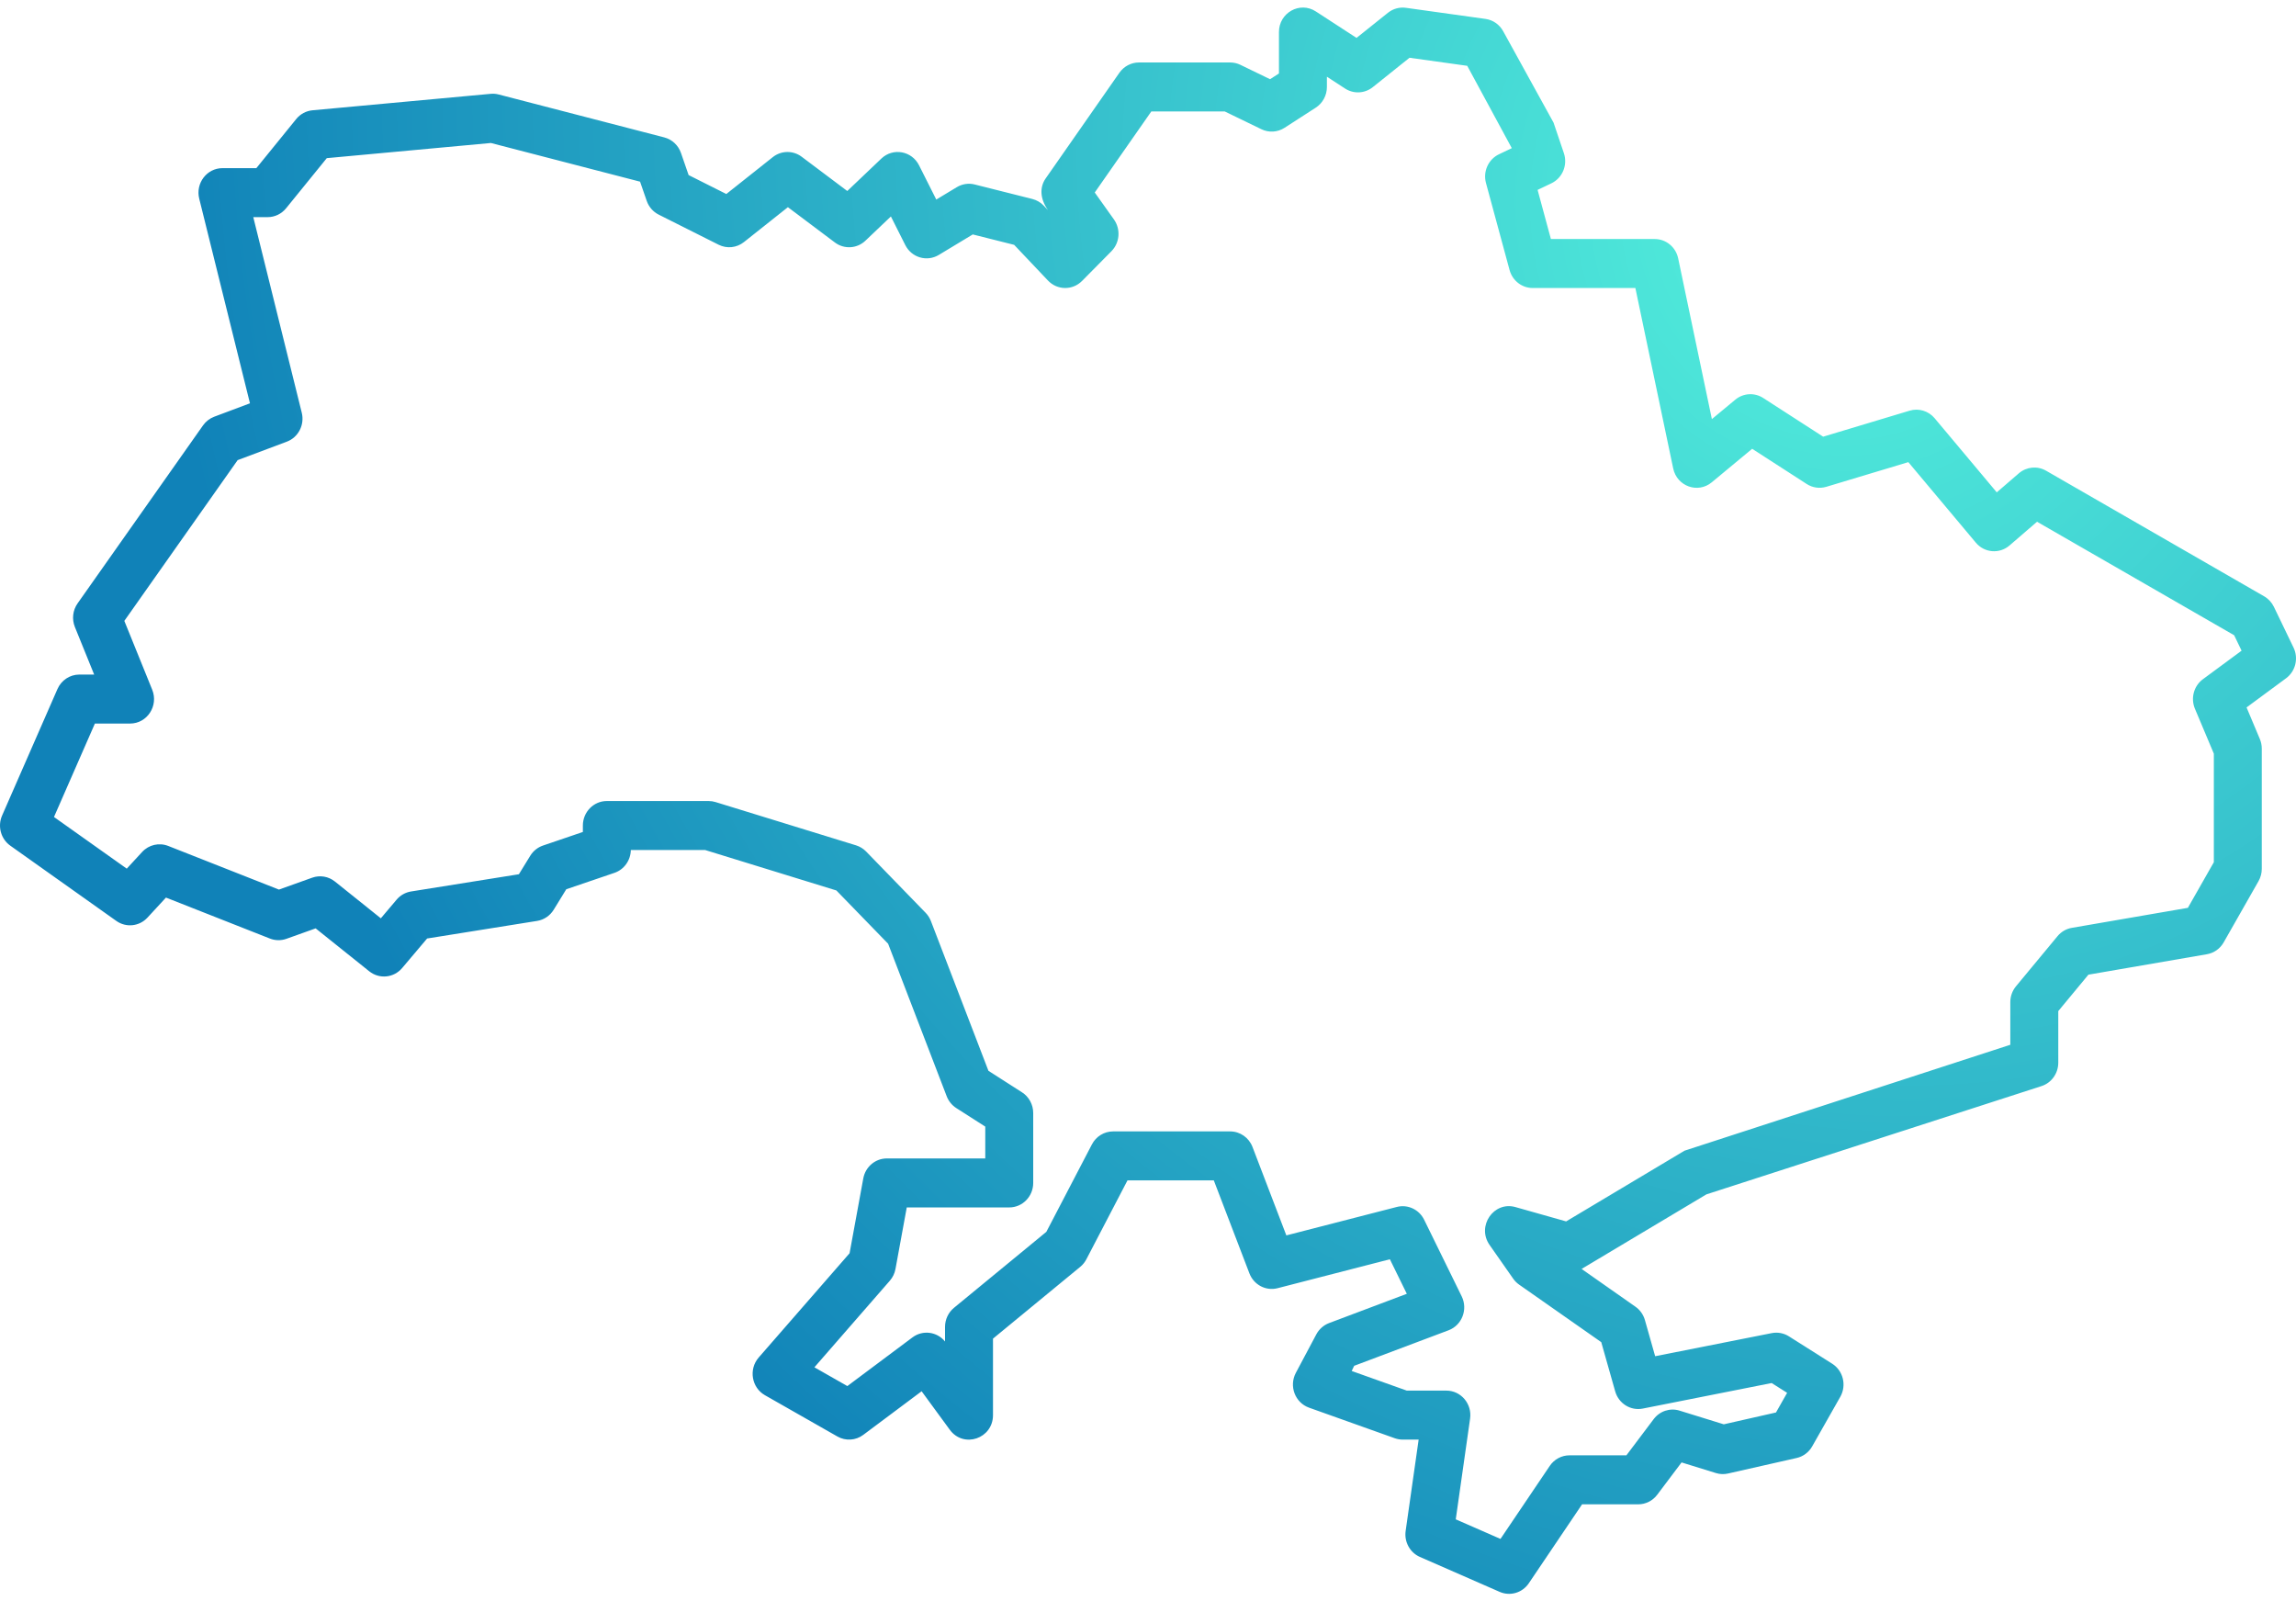 <svg width="152" height="106" viewBox="0 0 152 106" fill="none" xmlns="http://www.w3.org/2000/svg">
<path fill-rule="evenodd" clip-rule="evenodd" d="M40.675 57.777L37.489 58.862L36.655 60.219C36.411 60.616 36.01 60.886 35.556 60.958L28.276 62.122L26.625 64.075C26.071 64.731 25.111 64.826 24.444 64.292L20.896 61.451L18.962 62.142C18.607 62.269 18.218 62.263 17.867 62.124L10.987 59.413L9.763 60.739C9.224 61.324 8.348 61.417 7.702 60.959L0.682 55.977C0.055 55.532 -0.173 54.694 0.139 53.983L3.803 45.611C4.059 45.028 4.626 44.651 5.252 44.651H6.234L4.958 41.504C4.748 40.985 4.816 40.392 5.138 39.937L13.44 28.159C13.626 27.896 13.883 27.696 14.181 27.584L16.548 26.696L13.189 13.15C12.936 12.125 13.694 11.13 14.728 11.13H16.971L19.611 7.879C19.88 7.547 20.268 7.339 20.689 7.3L32.482 6.211C32.661 6.194 32.841 6.209 33.015 6.254L43.976 9.095C44.491 9.228 44.906 9.616 45.083 10.127L45.588 11.588L48.084 12.842L51.159 10.402C51.719 9.957 52.501 9.946 53.073 10.376L56.092 12.643L58.349 10.495C59.119 9.763 60.361 9.985 60.842 10.941L61.984 13.209L63.342 12.39C63.699 12.173 64.125 12.109 64.528 12.211L68.34 13.17C68.629 13.243 68.894 13.397 69.101 13.616L69.381 13.912C68.833 13.141 68.829 12.378 69.226 11.81L74.107 4.815C74.406 4.389 74.887 4.135 75.4 4.135H81.439C81.674 4.135 81.907 4.189 82.12 4.292L84.081 5.243L84.669 4.863V2.124C84.669 0.844 86.052 0.069 87.109 0.756L89.805 2.509L91.882 0.848C92.22 0.577 92.65 0.458 93.075 0.517L98.344 1.252C98.836 1.321 99.269 1.621 99.512 2.064L102.849 8.119L103.539 10.159C103.791 10.939 103.432 11.788 102.703 12.135L101.792 12.57L102.673 15.822H109.547C110.296 15.822 110.943 16.355 111.099 17.103L113.33 27.741L114.88 26.456C115.408 26.017 116.152 25.972 116.727 26.343L120.697 28.905L126.423 27.183C127.023 27.003 127.67 27.199 128.077 27.684L132.19 32.59L133.65 31.331C134.157 30.894 134.876 30.824 135.454 31.157L149.891 39.472C150.17 39.632 150.395 39.875 150.536 40.167L151.837 42.866C152.179 43.576 151.969 44.434 151.342 44.897L148.727 46.826L149.605 48.913C149.691 49.115 149.735 49.333 149.735 49.554V57.508C149.735 57.794 149.661 58.075 149.52 58.323L147.211 62.38C146.975 62.796 146.568 63.084 146.103 63.163L138.258 64.516L136.262 66.927V70.344C136.262 71.051 135.813 71.677 135.153 71.891L112.969 79.058L104.705 83.994C104.704 83.994 105.893 84.828 108.269 86.494C108.573 86.706 108.795 87.02 108.897 87.38L109.575 89.772L117.292 88.243C117.684 88.166 118.091 88.241 118.43 88.456L121.294 90.267C122.023 90.729 122.261 91.699 121.831 92.459L119.971 95.738C119.749 96.131 119.375 96.41 118.942 96.508L114.399 97.536C114.133 97.597 113.856 97.586 113.595 97.505L111.323 96.802L109.711 98.942C109.411 99.341 108.946 99.575 108.453 99.575H104.737L101.211 104.799C100.782 105.435 99.974 105.673 99.279 105.369L94.001 103.058C93.341 102.769 92.953 102.062 93.057 101.335L93.917 95.291H92.862C92.683 95.291 92.506 95.26 92.338 95.201L86.661 93.177C85.736 92.847 85.321 91.75 85.788 90.871L87.142 88.326C87.326 87.981 87.626 87.715 87.987 87.578L93.134 85.64L92.013 83.354L84.578 85.269C83.804 85.468 83.004 85.047 82.713 84.286L80.357 78.134H74.641L71.92 83.355C71.819 83.549 71.681 83.719 71.514 83.856L65.738 88.608V93.67C65.738 95.229 63.793 95.889 62.879 94.64L61.013 92.091L57.15 94.978C56.65 95.353 55.982 95.394 55.44 95.086L50.641 92.353C49.754 91.849 49.552 90.633 50.227 89.858L56.244 82.955L57.151 78.003C57.292 77.236 57.947 76.68 58.711 76.68H65.227V74.573L63.308 73.346C63.02 73.161 62.798 72.887 62.673 72.563L58.795 62.468L55.37 58.942L46.681 56.265H41.761C41.75 56.953 41.316 57.559 40.676 57.777L40.675 57.777ZM95.752 92.048C96.72 92.048 97.462 92.925 97.323 93.903L96.374 100.569L99.335 101.865L102.597 97.033C102.893 96.594 103.382 96.332 103.904 96.332H107.671L109.476 93.937C109.878 93.401 110.563 93.177 111.194 93.374L114.118 94.279L117.574 93.496L118.312 92.195L117.287 91.547L108.756 93.237C107.95 93.397 107.157 92.902 106.929 92.097L106.006 88.84L100.57 85.033C100.417 84.926 100.283 84.793 100.176 84.639L98.613 82.406C97.743 81.163 98.885 79.493 100.327 79.9L103.681 80.848L111.52 76.167L133.087 69.156V66.333C133.087 65.949 133.221 65.578 133.463 65.285L136.211 61.969C136.453 61.676 136.789 61.48 137.158 61.417L144.842 60.092L146.561 57.071V49.887L145.309 46.914C145.015 46.215 145.235 45.403 145.838 44.958L148.397 43.07L147.906 42.049L134.856 34.535L133.035 36.106C132.369 36.68 131.373 36.599 130.806 35.922L126.335 30.59L120.906 32.223C120.468 32.354 119.996 32.287 119.61 32.038L115.997 29.707L113.322 31.926C112.402 32.689 111.018 32.191 110.769 31.007L108.265 19.064H101.467C100.754 19.064 100.128 18.578 99.937 17.876L98.375 12.115C98.168 11.352 98.531 10.548 99.233 10.213L100.084 9.807L97.134 4.356L93.312 3.823L90.879 5.77C90.349 6.193 89.615 6.23 89.048 5.861L87.844 5.078V5.757C87.844 6.313 87.565 6.83 87.105 7.127L85.038 8.461C84.578 8.758 84.001 8.793 83.51 8.555L81.082 7.378H76.219L72.475 12.742L73.744 14.525C74.205 15.174 74.135 16.068 73.577 16.631L71.635 18.595C71.007 19.23 69.993 19.219 69.378 18.57L67.139 16.207L64.399 15.518L62.15 16.875C61.365 17.349 60.349 17.051 59.932 16.221L58.979 14.328L57.294 15.931C56.736 16.462 55.887 16.512 55.272 16.051L52.161 13.714L49.249 16.025C48.769 16.405 48.12 16.473 47.574 16.199L43.608 14.207C43.235 14.019 42.95 13.691 42.812 13.291L42.374 12.025L32.498 9.465L21.634 10.468L18.94 13.786C18.638 14.158 18.191 14.373 17.718 14.373H16.768L19.977 27.316C20.177 28.121 19.75 28.95 18.986 29.236L15.733 30.457L8.231 41.098L10.076 45.652C10.509 46.72 9.741 47.894 8.61 47.894H6.282L3.574 54.079L8.392 57.498L9.409 56.395C9.851 55.916 10.534 55.758 11.136 55.995L18.466 58.884L20.67 58.096C21.181 57.914 21.747 58.01 22.173 58.351L25.212 60.785L26.256 59.551C26.501 59.261 26.84 59.068 27.212 59.009L34.352 57.868L35.104 56.645C35.299 56.327 35.597 56.088 35.947 55.969L38.587 55.07V54.644C38.587 53.749 39.298 53.022 40.174 53.022H46.916C47.07 53.022 47.225 53.046 47.374 53.092L56.671 55.955C56.924 56.033 57.153 56.174 57.34 56.365L61.28 60.422C61.432 60.578 61.551 60.766 61.63 60.972L65.437 70.88L67.656 72.301C68.12 72.597 68.401 73.116 68.401 73.675V78.301C68.401 79.197 67.691 79.923 66.815 79.923H60.029L59.283 83.994C59.231 84.284 59.101 84.554 58.909 84.774L53.915 90.505L56.096 91.748L60.407 88.526C61.086 88.018 62.031 88.143 62.563 88.797V87.831C62.563 87.34 62.781 86.876 63.155 86.568L69.27 81.539L72.287 75.751C72.562 75.222 73.101 74.891 73.688 74.891H81.44C82.094 74.891 82.681 75.3 82.919 75.922L85.159 81.774L92.474 79.891C93.196 79.705 93.947 80.057 94.281 80.737L96.767 85.808C97.191 86.672 96.785 87.721 95.897 88.055L89.649 90.406L89.485 90.749L93.131 92.048L95.752 92.048Z" fill="url(#paint0_radial_352_525)"/>
<defs>
<radialGradient id="paint0_radial_352_525" cx="0" cy="0" r="1" gradientUnits="userSpaceOnUse" gradientTransform="translate(121.193 15.554) rotate(133.048) scale(106.433 116.541)">
<stop stop-color="#54F1DD"/>
<stop offset="1" stop-color="#1082B8"/>
</radialGradient>
</defs>
</svg>
